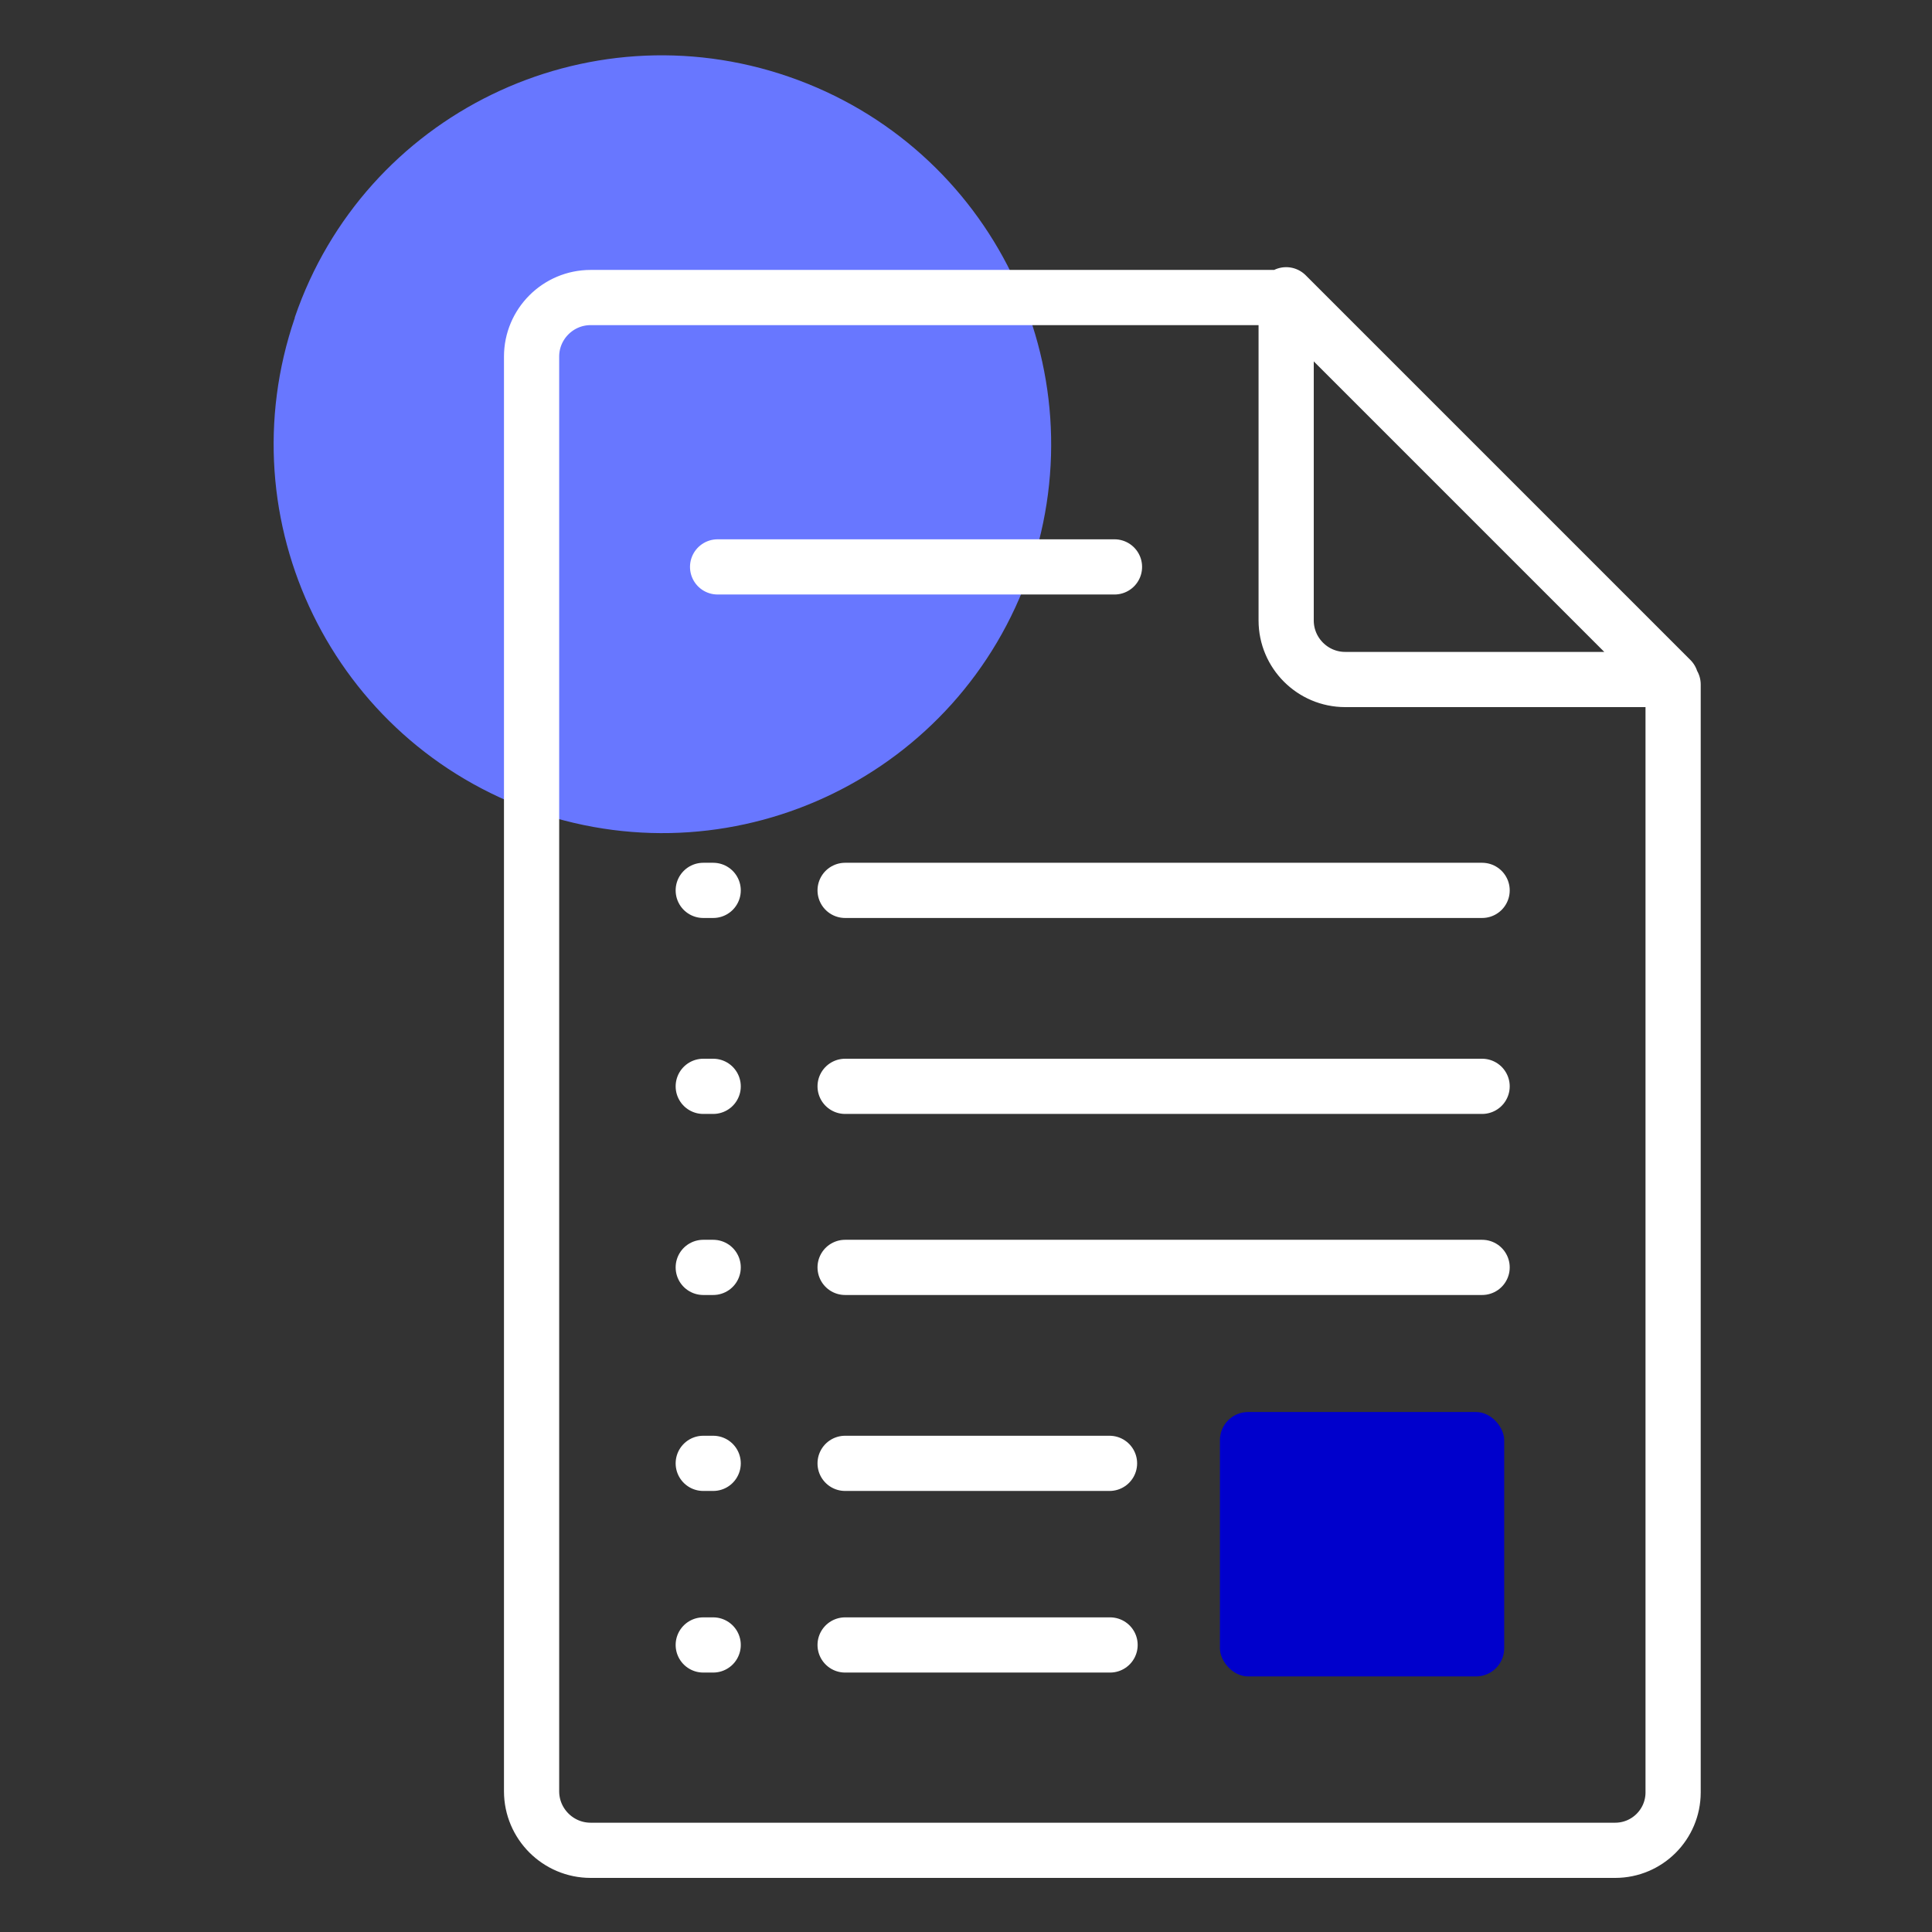<?xml version="1.0" encoding="UTF-8"?>
<svg id="Calque_1" data-name="Calque 1" xmlns="http://www.w3.org/2000/svg" viewBox="0 0 35 35">
  <rect x="0" y="0" width="35" height="35" fill="#333333" stroke="none"/>
  <defs>
    <style>
      .cls-1 {
        fill: none;
        stroke: #fff;
        stroke-linecap: round;
        stroke-linejoin: round;
      }

      .cls-2 {
        fill: #00c;
      }

      .cls-2, .cls-3 {
        stroke-width: 0px;
      }

      .cls-3 {
        fill: #6877ff;
      }
    </style>
  </defs>
  <g id="document">
    <g id="_グループ_121" data-name="グループ 121">
      <g id="picto-x-2">
        <rect id="_長方形_214" data-name="長方形 214" class="cls-2" x="22.1" y="25.58" width="5.15" height="4.79" rx=".51" ry=".51"/>
      </g>
      <path id="picto-x-1" class="cls-3" d="m5.34,5.75C6.6,2.07,10.61.12,14.29,1.39c3.68,1.27,5.63,5.27,4.37,8.95-1.27,3.68-5.27,5.63-8.95,4.37h0c-3.68-1.27-5.63-5.27-4.37-8.95"/>
      <g id="picto-ligne">
        <path id="picto-ligne-2" class="cls-1" d="m30.27,12.31h-5.9c-.59,0-1.07-.48-1.07-1.07v-5.9l6.97,6.97Zm-6.97-6.92h-12.6c-.59,0-1.07.48-1.07,1.07v25.99c0,.59.48,1.07,1.07,1.07h18.56c.58,0,1.05-.47,1.05-1.05V12.4m-17.31-2.13h7.19"/>
        <line id="_線_84" data-name="線 84" class="cls-1" x1="15.31" y1="29.8" x2="20.11" y2="29.8"/>
        <path id="_パス_1049" data-name="パス 1049" class="cls-1" d="m15.31,26.51h4.79"/>
        <line id="_線_86" data-name="線 86" class="cls-1" x1="15.31" y1="19.68" x2="26.85" y2="19.68"/>
        <line id="_線_351" data-name="線 351" class="cls-1" x1="15.31" y1="22.96" x2="26.85" y2="22.96"/>
        <line id="_線_87" data-name="線 87" class="cls-1" x1="15.31" y1="16.13" x2="26.85" y2="16.13"/>
        <line id="_線_352" data-name="線 352" class="cls-1" x1="12.74" y1="22.96" x2="12.92" y2="22.96"/>
        <line id="_線_353" data-name="線 353" class="cls-1" x1="12.74" y1="29.8" x2="12.92" y2="29.8"/>
        <line id="_線_354" data-name="線 354" class="cls-1" x1="12.74" y1="26.51" x2="12.92" y2="26.51"/>
        <line id="_線_355" data-name="線 355" class="cls-1" x1="12.74" y1="19.68" x2="12.92" y2="19.68"/>
        <line id="_線_356" data-name="線 356" class="cls-1" x1="12.74" y1="16.13" x2="12.92" y2="16.13"/>
      </g>
    </g>
  </g>
</svg>